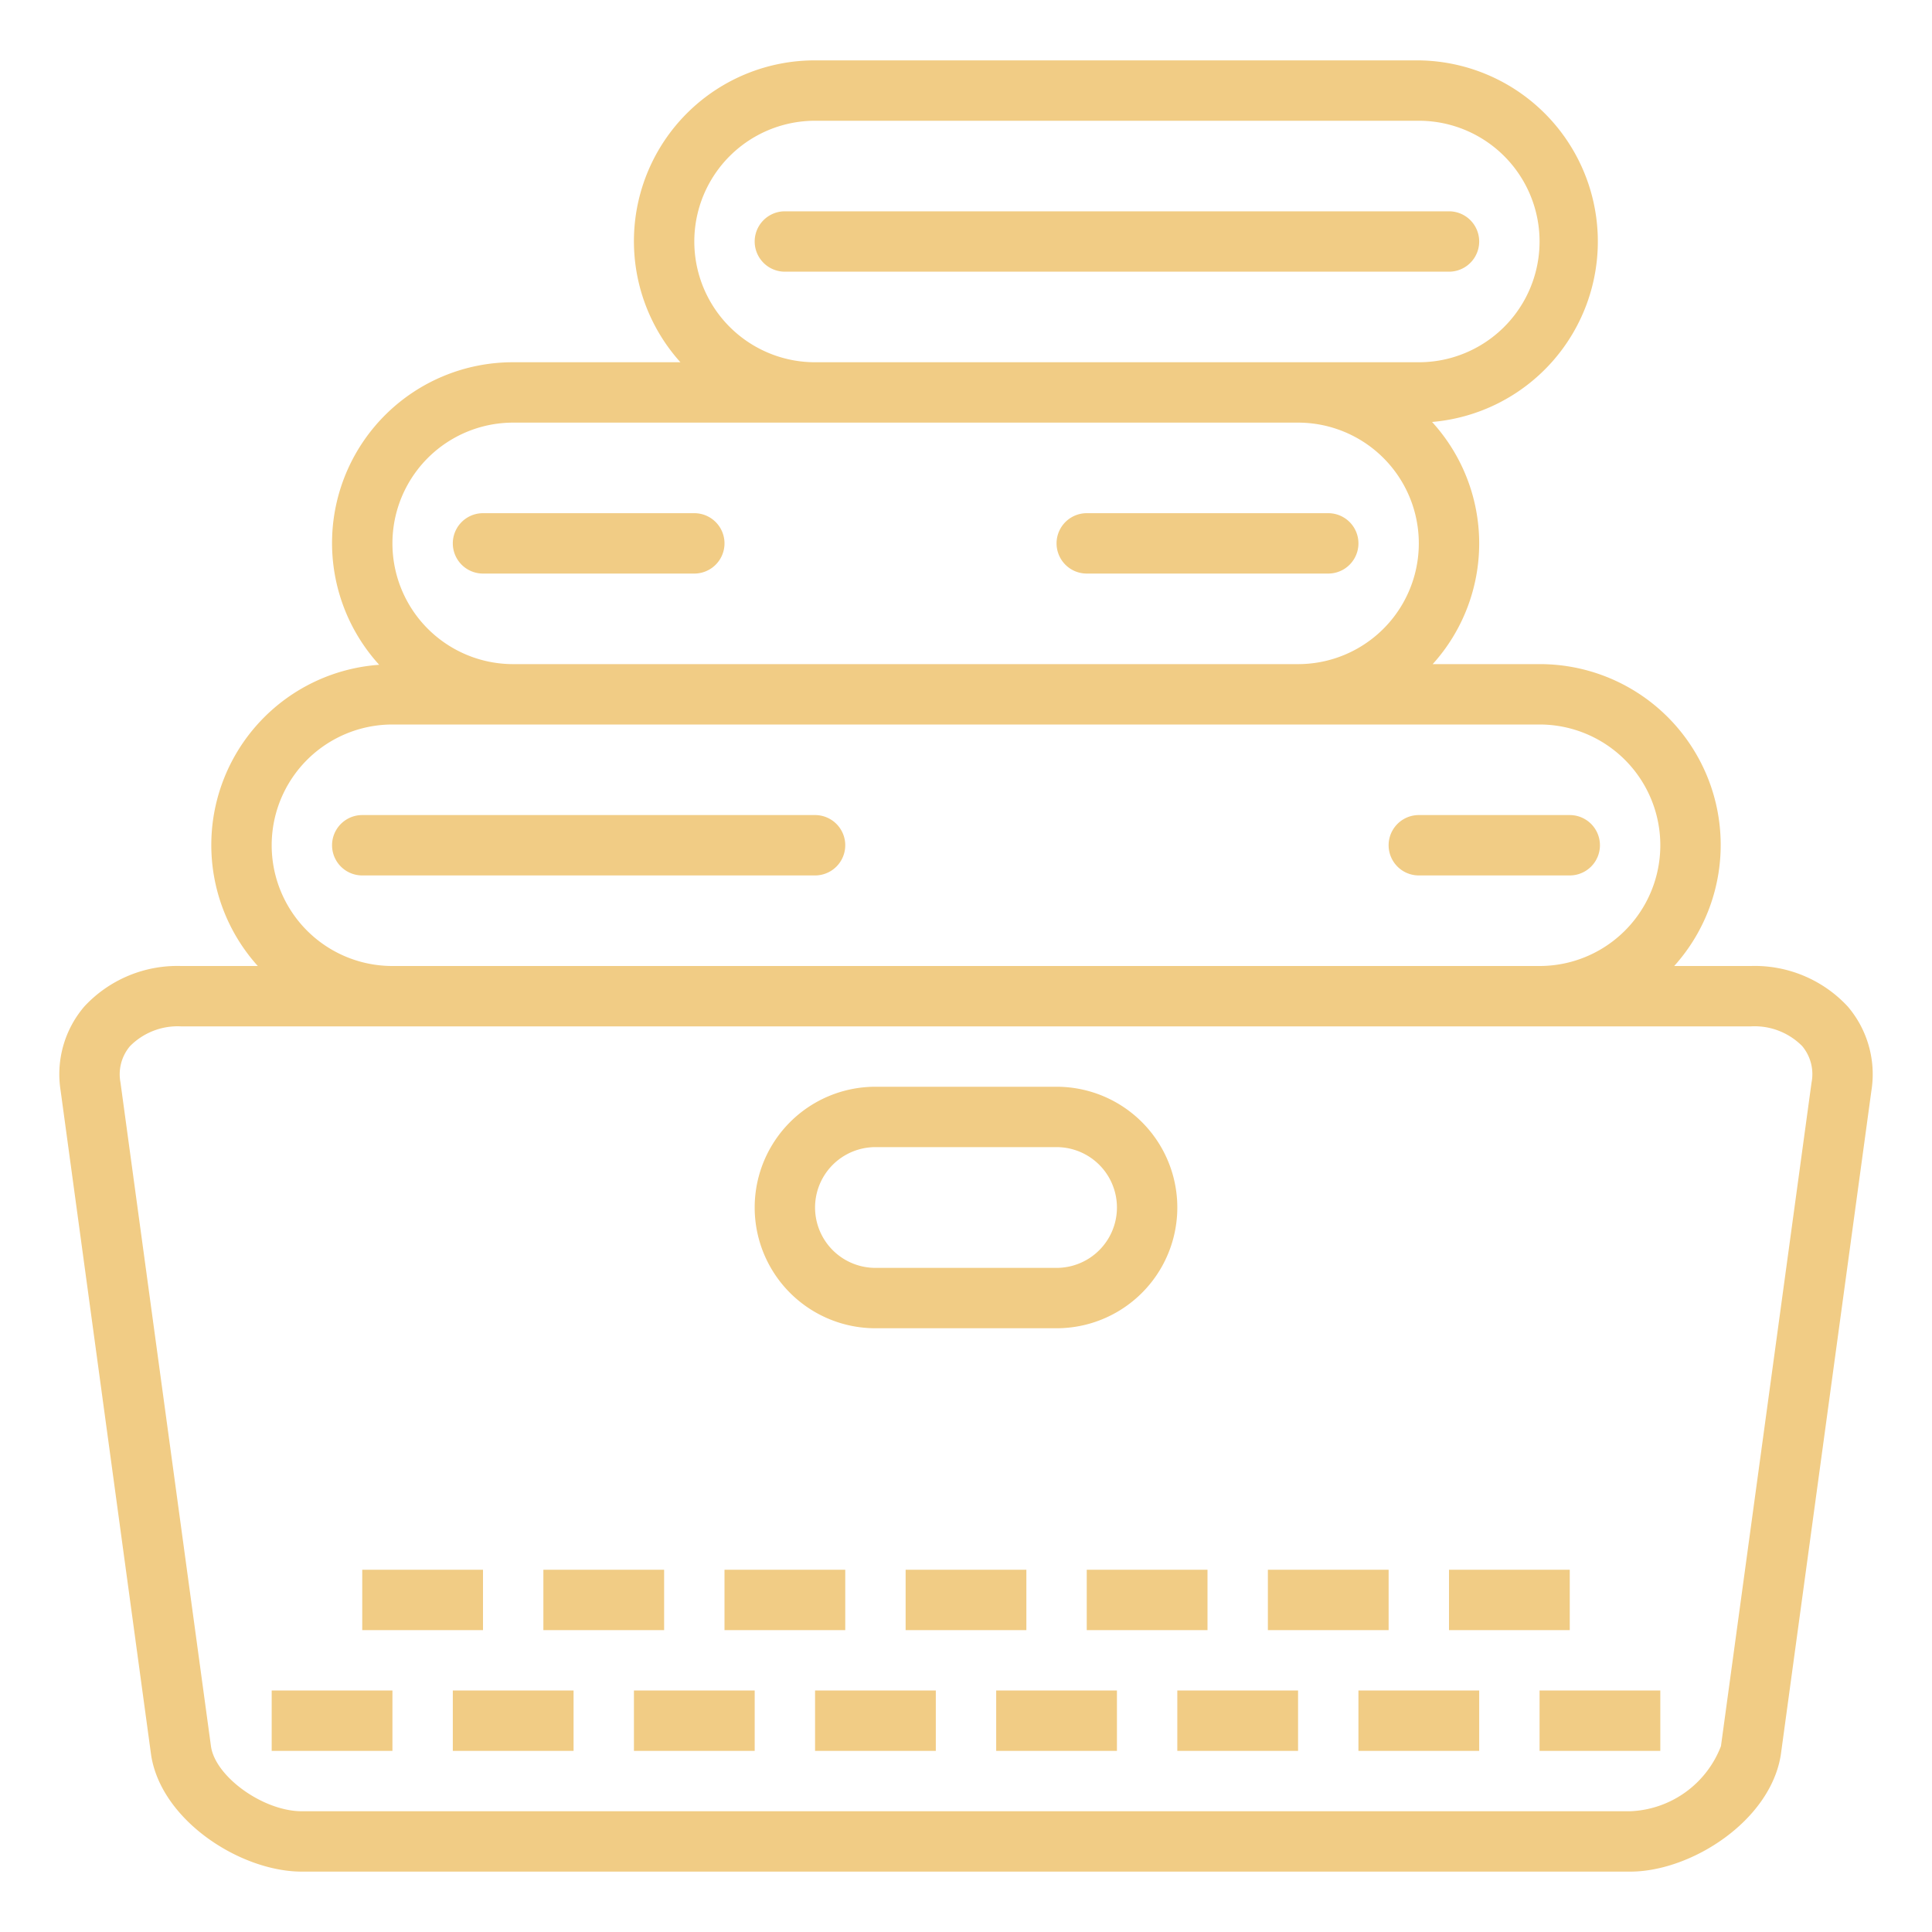 <?xml version="1.0" encoding="UTF-8"?> <svg xmlns="http://www.w3.org/2000/svg" xmlns:xlink="http://www.w3.org/1999/xlink" xmlns:svgjs="http://svgjs.com/svgjs" width="512" height="512" x="0" y="0" viewBox="0 0 64 64" style="enable-background:new 0 0 512 512" xml:space="preserve" class=""> <g> <g xmlns="http://www.w3.org/2000/svg" id="outline"> <path d="m58 32h-2.54a5.99 5.99 0 0 0 -4.46-10h-3.54a5.963 5.963 0 0 0 -.021-8.022 6 6 0 0 0 -.439-11.978h-20a5.99 5.99 0 0 0 -4.46 10h-5.54a5.989 5.989 0 0 0 -4.439 10.022 5.985 5.985 0 0 0 -4.021 9.978h-2.54a4.2 4.2 0 0 0 -3.208 1.343 3.452 3.452 0 0 0 -.783 2.792l3 22.023c.349 2.163 2.969 3.842 4.991 3.842h44c2.022 0 4.642-1.679 4.991-3.865l3-21.993a3.456 3.456 0 0 0 -.782-2.8 4.2 4.2 0 0 0 -3.209-1.342zm-31-28h20a4 4 0 0 1 0 8h-20a4 4 0 0 1 0-8zm-10 10h26a4 4 0 0 1 0 8h-26a4 4 0 0 1 0-8zm-4 10h38a4 4 0 0 1 0 8h-38a4 4 0 0 1 0-8zm47.009 11.865-3 21.977a3.36 3.36 0 0 1 -3.009 2.158h-44c-1.271 0-2.848-1.129-3.009-2.135l-3-22.007a1.445 1.445 0 0 1 .313-1.2 2.22 2.22 0 0 1 1.696-.658h52a2.22 2.22 0 0 1 1.7.653 1.45 1.45 0 0 1 .309 1.212z" fill="#f1cc85" data-original="#000000" style="" class=""></path> <path d="m29 44h6a4 4 0 0 0 0-8h-6a4 4 0 0 0 0 8zm0-6h6a2 2 0 0 1 0 4h-6a2 2 0 0 1 0-4z" fill="#f1cc85" data-original="#000000" style="" class=""></path> <path d="m9 56h4v2h-4z" fill="#f1cc85" data-original="#000000" style="" class=""></path> <path d="m15 56h4v2h-4z" fill="#f1cc85" data-original="#000000" style="" class=""></path> <path d="m21 56h4v2h-4z" fill="#f1cc85" data-original="#000000" style="" class=""></path> <path d="m27 56h4v2h-4z" fill="#f1cc85" data-original="#000000" style="" class=""></path> <path d="m33 56h4v2h-4z" fill="#f1cc85" data-original="#000000" style="" class=""></path> <path d="m39 56h4v2h-4z" fill="#f1cc85" data-original="#000000" style="" class=""></path> <path d="m45 56h4v2h-4z" fill="#f1cc85" data-original="#000000" style="" class=""></path> <path d="m51 56h4v2h-4z" fill="#f1cc85" data-original="#000000" style="" class=""></path> <path d="m12 52h4v2h-4z" fill="#f1cc85" data-original="#000000" style="" class=""></path> <path d="m18 52h4v2h-4z" fill="#f1cc85" data-original="#000000" style="" class=""></path> <path d="m24 52h4v2h-4z" fill="#f1cc85" data-original="#000000" style="" class=""></path> <path d="m30 52h4v2h-4z" fill="#f1cc85" data-original="#000000" style="" class=""></path> <path d="m36 52h4v2h-4z" fill="#f1cc85" data-original="#000000" style="" class=""></path> <path d="m42 52h4v2h-4z" fill="#f1cc85" data-original="#000000" style="" class=""></path> <path d="m48 52h4v2h-4z" fill="#f1cc85" data-original="#000000" style="" class=""></path> <path d="m26 9h22a1 1 0 0 0 0-2h-22a1 1 0 0 0 0 2z" fill="#f1cc85" data-original="#000000" style="" class=""></path> <path d="m36 19h8a1 1 0 0 0 0-2h-8a1 1 0 0 0 0 2z" fill="#f1cc85" data-original="#000000" style="" class=""></path> <path d="m12 29h15a1 1 0 0 0 0-2h-15a1 1 0 0 0 0 2z" fill="#f1cc85" data-original="#000000" style="" class=""></path> <path d="m47 29h5a1 1 0 0 0 0-2h-5a1 1 0 0 0 0 2z" fill="#f1cc85" data-original="#000000" style="" class=""></path> <path d="m16 19h7a1 1 0 0 0 0-2h-7a1 1 0 0 0 0 2z" fill="#f1cc85" data-original="#000000" style="" class=""></path> </g> </g> </svg> 